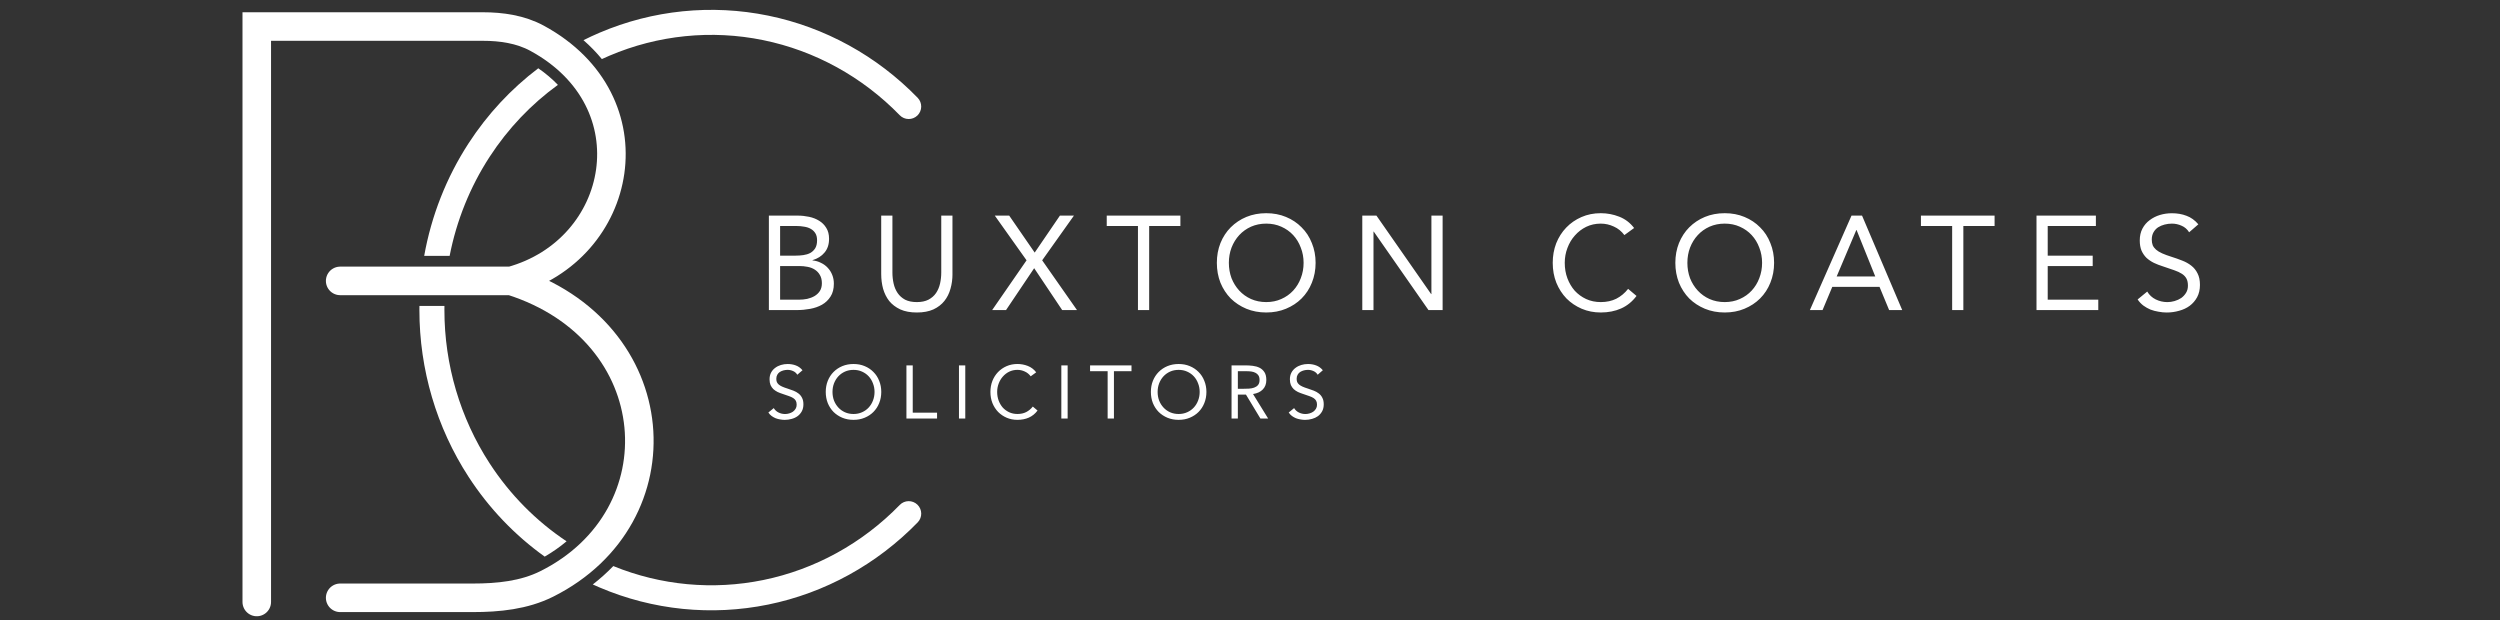 <?xml version="1.0" encoding="UTF-8"?>
<!-- Generator: Adobe Illustrator 15.0.0, SVG Export Plug-In . SVG Version: 6.00 Build 0)  -->
<svg xmlns="http://www.w3.org/2000/svg" xmlns:xlink="http://www.w3.org/1999/xlink" version="1.1" id="Layer_1" x="0px" y="0px" width="262.701px" height="65.168px" viewBox="0 0 262.701 65.168" xml:space="preserve">
<rect x="0" y="0" width="262.701" height="65.168" fill="#333333" stroke="none"/>
<path fill="none" stroke="#FFFFFF" stroke-width="3" stroke-linecap="round" d="M26.981,63.256V2.788h23.736  c1.979,0,3.98,0.288,5.719,1.232c12.232,6.65,9.167,22.215-2.727,25.497 M53.709,29.517H35.745 M53.709,29.517  c16.615,5.269,17.864,24.777,3.748,31.84c-2.385,1.192-5.101,1.461-7.767,1.461H35.745"></path>
<path fill="#FFFFFF" d="M56.561,7.175c-2.852,2.159-5.334,4.821-7.322,7.882c-2.333,3.592-3.914,7.62-4.665,11.831h2.674  c0.721-3.701,2.141-7.236,4.196-10.399c1.933-2.975,4.373-5.536,7.181-7.57C58.033,8.3,57.347,7.716,56.561,7.175z M46.702,32.146  c-0.002,0.146-0.003,0.292-0.003,0.438c0,5.735,1.654,11.337,4.745,16.095c2.139,3.293,4.898,6.078,8.091,8.203  c-0.693,0.582-1.458,1.121-2.298,1.608c-3.136-2.242-5.854-5.079-7.998-8.38c-3.37-5.188-5.169-11.287-5.169-17.526  c0-0.146,0.001-0.293,0.003-0.438H46.702z M62.29,61.415c0.778-0.604,1.497-1.25,2.156-1.932c5.004,2.037,10.473,2.547,15.753,1.467  c5.426-1.109,10.419-3.852,14.347-7.891c0.506-0.521,1.339-0.531,1.859-0.026c0.521,0.506,0.532,1.338,0.026,1.858  c-4.29,4.412-9.754,7.417-15.704,8.635c-5.95,1.217-12.117,0.593-17.722-1.796C62.765,61.628,62.526,61.523,62.29,61.415z   M63.244,6.207c-0.574-0.695-1.217-1.36-1.932-1.986c0.555-0.279,1.119-0.54,1.691-0.784c5.605-2.388,11.772-3.012,17.722-1.795  c5.95,1.218,11.415,4.223,15.704,8.634c0.506,0.521,0.495,1.353-0.026,1.86c-0.52,0.505-1.353,0.494-1.859-0.028  c-3.927-4.038-8.921-6.78-14.347-7.891c-5.425-1.11-11.049-0.541-16.164,1.638C63.769,5.968,63.506,6.086,63.244,6.207z"></path>
<path fill="#FFFFFF" d="M80.796,22.656h3.028c0.402,0,0.799,0.043,1.192,0.126c0.402,0.084,0.757,0.225,1.065,0.42  c0.309,0.188,0.556,0.435,0.743,0.744c0.196,0.308,0.294,0.692,0.294,1.149c0,0.589-0.159,1.071-0.477,1.444  c-0.309,0.375-0.729,0.64-1.262,0.799v0.028c0.318,0.028,0.612,0.112,0.883,0.252c0.281,0.131,0.519,0.304,0.715,0.519  c0.206,0.216,0.364,0.467,0.477,0.757c0.112,0.28,0.168,0.585,0.168,0.912c0,0.551-0.117,1.004-0.351,1.359  c-0.224,0.355-0.523,0.642-0.897,0.855c-0.365,0.206-0.781,0.351-1.248,0.435c-0.458,0.084-0.916,0.127-1.374,0.127h-2.958V22.656z   M81.974,26.863H83.6c0.281,0,0.552-0.019,0.813-0.056c0.271-0.038,0.514-0.113,0.729-0.224c0.215-0.122,0.388-0.286,0.519-0.492  c0.131-0.215,0.197-0.494,0.197-0.841c0-0.309-0.061-0.556-0.182-0.743c-0.122-0.196-0.286-0.351-0.491-0.463  c-0.196-0.112-0.425-0.187-0.687-0.224c-0.252-0.046-0.509-0.07-0.771-0.07h-1.753V26.863z M81.974,31.49h1.991  c0.29,0,0.576-0.027,0.855-0.084c0.29-0.066,0.547-0.165,0.771-0.295c0.234-0.14,0.421-0.318,0.561-0.533  c0.141-0.225,0.211-0.496,0.211-0.813c0-0.347-0.07-0.636-0.211-0.87c-0.13-0.233-0.309-0.42-0.532-0.561  c-0.215-0.14-0.467-0.239-0.757-0.294c-0.281-0.056-0.57-0.084-0.869-0.084h-2.02V31.49z M100.087,28.798  c0,0.542-0.069,1.056-0.21,1.542c-0.131,0.486-0.346,0.917-0.645,1.291c-0.29,0.365-0.673,0.659-1.15,0.883  c-0.477,0.215-1.057,0.323-1.739,0.323c-0.683,0-1.262-0.108-1.739-0.323c-0.477-0.225-0.864-0.519-1.164-0.883  c-0.29-0.374-0.504-0.805-0.645-1.291c-0.131-0.486-0.197-1-0.197-1.542v-6.142h1.178v5.974c0,0.402,0.042,0.789,0.126,1.164  c0.083,0.374,0.224,0.706,0.42,0.996c0.197,0.29,0.458,0.523,0.786,0.701c0.328,0.167,0.739,0.252,1.234,0.252  c0.486,0,0.893-0.085,1.22-0.252c0.336-0.178,0.603-0.411,0.799-0.701s0.336-0.622,0.421-0.996c0.084-0.375,0.126-0.762,0.126-1.164  v-5.974h1.177V28.798z M107.871,27.354l-3.337-4.697h1.514l2.678,3.884l2.65-3.884h1.473l-3.337,4.697l3.66,5.23h-1.557  l-2.944-4.402l-2.958,4.402h-1.458L107.871,27.354z M124.036,23.75h-3.281v8.834h-1.178V23.75h-3.281v-1.094h7.74V23.75z   M133.055,32.836c-0.757,0-1.453-0.131-2.089-0.393c-0.625-0.262-1.173-0.622-1.641-1.08c-0.457-0.468-0.817-1.019-1.08-1.654  c-0.252-0.645-0.378-1.342-0.378-2.09c0-0.748,0.126-1.44,0.378-2.075c0.262-0.645,0.623-1.197,1.08-1.655  c0.468-0.467,1.015-0.832,1.641-1.093c0.636-0.262,1.332-0.393,2.089-0.393c0.756,0,1.45,0.131,2.076,0.393  c0.635,0.262,1.183,0.626,1.64,1.093c0.468,0.458,0.827,1.01,1.08,1.655c0.262,0.635,0.393,1.327,0.393,2.075  c0,0.748-0.131,1.445-0.393,2.09c-0.253,0.635-0.612,1.186-1.08,1.654c-0.457,0.458-1.005,0.817-1.64,1.08  C134.505,32.705,133.811,32.836,133.055,32.836z M133.055,31.743c0.58,0,1.107-0.107,1.585-0.323  c0.486-0.214,0.901-0.509,1.248-0.883c0.346-0.374,0.612-0.809,0.799-1.304c0.197-0.505,0.295-1.042,0.295-1.612  c0-0.57-0.098-1.103-0.295-1.599c-0.187-0.505-0.453-0.944-0.799-1.318c-0.347-0.374-0.762-0.668-1.248-0.883  c-0.478-0.215-1.005-0.323-1.585-0.323c-0.578,0-1.112,0.108-1.599,0.323c-0.476,0.215-0.887,0.509-1.234,0.883  c-0.344,0.374-0.616,0.813-0.813,1.318c-0.186,0.496-0.28,1.028-0.28,1.599c0,0.57,0.094,1.107,0.28,1.612  c0.198,0.496,0.469,0.93,0.813,1.304c0.347,0.374,0.758,0.668,1.234,0.883C131.942,31.635,132.477,31.743,133.055,31.743z   M143.15,22.656h1.487l5.747,8.245h0.029v-8.245h1.178v9.928h-1.486l-5.749-8.245h-0.029v8.245h-1.177V22.656z M170.69,24.703  c-0.3-0.402-0.668-0.701-1.107-0.896c-0.44-0.206-0.897-0.309-1.375-0.309c-0.551,0-1.061,0.112-1.527,0.336  c-0.458,0.224-0.854,0.529-1.192,0.913c-0.336,0.373-0.597,0.813-0.785,1.318c-0.188,0.494-0.28,1.013-0.28,1.556  c0,0.58,0.093,1.122,0.28,1.626c0.188,0.496,0.444,0.931,0.771,1.304c0.338,0.364,0.734,0.655,1.191,0.869  c0.468,0.216,0.982,0.323,1.542,0.323c0.618,0,1.159-0.118,1.628-0.35c0.476-0.243,0.892-0.589,1.248-1.039l0.883,0.744  c-0.448,0.597-0.991,1.037-1.626,1.318c-0.627,0.28-1.339,0.42-2.133,0.42c-0.719,0-1.388-0.131-2.004-0.393  c-0.607-0.262-1.143-0.622-1.599-1.08c-0.449-0.468-0.805-1.019-1.065-1.654c-0.253-0.637-0.379-1.333-0.379-2.09  c0-0.729,0.121-1.412,0.363-2.047c0.254-0.635,0.604-1.187,1.054-1.655c0.447-0.467,0.98-0.836,1.598-1.107  c0.616-0.271,1.294-0.407,2.032-0.407c0.675,0,1.319,0.122,1.936,0.365c0.627,0.243,1.15,0.641,1.57,1.192L170.69,24.703z   M181.235,32.836c-0.756,0-1.454-0.131-2.088-0.393c-0.627-0.262-1.175-0.622-1.642-1.08c-0.457-0.468-0.816-1.019-1.079-1.654  c-0.253-0.645-0.38-1.342-0.38-2.09c0-0.748,0.127-1.44,0.38-2.075c0.263-0.645,0.622-1.197,1.079-1.655  c0.467-0.467,1.015-0.832,1.642-1.093c0.634-0.262,1.332-0.393,2.088-0.393c0.759,0,1.45,0.131,2.076,0.393  c0.635,0.262,1.181,0.626,1.64,1.093c0.468,0.458,0.828,1.01,1.08,1.655c0.262,0.635,0.392,1.327,0.392,2.075  c0,0.748-0.13,1.445-0.392,2.09c-0.252,0.635-0.612,1.186-1.08,1.654c-0.459,0.458-1.005,0.817-1.64,1.08  C182.686,32.705,181.994,32.836,181.235,32.836z M181.235,31.743c0.58,0,1.108-0.107,1.584-0.323  c0.487-0.214,0.903-0.509,1.248-0.883c0.347-0.374,0.613-0.809,0.8-1.304c0.196-0.505,0.294-1.042,0.294-1.612  c0-0.57-0.098-1.103-0.294-1.599c-0.187-0.505-0.453-0.944-0.8-1.318c-0.345-0.374-0.761-0.668-1.248-0.883  c-0.476-0.215-1.004-0.323-1.584-0.323c-0.578,0-1.111,0.108-1.599,0.323c-0.477,0.215-0.887,0.509-1.232,0.883  c-0.348,0.374-0.618,0.813-0.814,1.318c-0.187,0.496-0.279,1.028-0.279,1.599c0,0.57,0.093,1.107,0.279,1.612  c0.196,0.496,0.467,0.93,0.814,1.304c0.346,0.374,0.756,0.668,1.232,0.883C180.124,31.635,180.657,31.743,181.235,31.743z   M194.557,22.656h1.107l4.222,9.928h-1.375l-1.01-2.44h-4.964l-1.023,2.44h-1.332L194.557,22.656z M195.089,24.171h-0.027  l-2.063,4.879h4.054L195.089,24.171z M209.592,23.75h-3.282v8.834h-1.177V23.75h-3.281v-1.094h7.74V23.75z M213.997,22.656h6.239  v1.094h-5.062v3.113h4.727v1.094h-4.727v3.533h5.314v1.094h-6.492V22.656z M230.035,24.409c-0.197-0.318-0.458-0.546-0.785-0.686  c-0.327-0.15-0.668-0.225-1.023-0.225c-0.262,0-0.52,0.034-0.771,0.098c-0.254,0.065-0.483,0.164-0.688,0.294  c-0.195,0.131-0.355,0.304-0.476,0.519c-0.122,0.216-0.183,0.468-0.183,0.757c0,0.225,0.031,0.426,0.099,0.604  c0.073,0.167,0.19,0.321,0.349,0.462c0.16,0.141,0.376,0.271,0.646,0.393c0.272,0.121,0.604,0.243,0.996,0.365  c0.384,0.121,0.752,0.252,1.107,0.393c0.365,0.14,0.682,0.317,0.954,0.532c0.28,0.216,0.499,0.487,0.658,0.813  c0.168,0.319,0.254,0.721,0.254,1.208c0,0.494-0.1,0.924-0.294,1.289c-0.197,0.365-0.46,0.668-0.786,0.912  c-0.318,0.234-0.688,0.406-1.107,0.519c-0.421,0.122-0.855,0.183-1.305,0.183c-0.28,0-0.569-0.028-0.869-0.085  c-0.291-0.046-0.57-0.121-0.843-0.224c-0.261-0.111-0.51-0.251-0.742-0.42c-0.232-0.177-0.435-0.393-0.603-0.644l1.01-0.829  c0.214,0.365,0.514,0.641,0.897,0.829c0.383,0.187,0.789,0.28,1.221,0.28c0.251,0,0.505-0.038,0.756-0.112  c0.262-0.075,0.494-0.182,0.701-0.322c0.206-0.15,0.374-0.333,0.505-0.547c0.131-0.214,0.195-0.462,0.195-0.743  c0-0.308-0.051-0.556-0.153-0.743c-0.103-0.197-0.262-0.365-0.476-0.505c-0.216-0.141-0.487-0.267-0.813-0.379  c-0.329-0.112-0.712-0.243-1.15-0.393c-0.356-0.111-0.683-0.238-0.982-0.378c-0.299-0.149-0.56-0.327-0.784-0.532  c-0.216-0.216-0.389-0.467-0.519-0.758c-0.123-0.299-0.184-0.655-0.184-1.065c0-0.477,0.093-0.893,0.281-1.248  c0.188-0.356,0.438-0.65,0.757-0.884c0.318-0.243,0.678-0.425,1.079-0.547c0.402-0.121,0.822-0.182,1.263-0.182  c0.561,0,1.068,0.089,1.528,0.266c0.467,0.168,0.883,0.467,1.248,0.898L230.035,24.409z"></path>
<path fill="#FFFFFF" d="M83.782,39.378c-0.11-0.179-0.257-0.307-0.441-0.386c-0.184-0.084-0.376-0.127-0.576-0.127  c-0.147,0-0.292,0.02-0.434,0.055c-0.142,0.038-0.271,0.093-0.386,0.166c-0.111,0.074-0.2,0.171-0.268,0.292  s-0.103,0.263-0.103,0.427c0,0.126,0.019,0.238,0.055,0.338c0.042,0.095,0.108,0.183,0.197,0.261  c0.09,0.079,0.211,0.152,0.363,0.221c0.152,0.068,0.339,0.137,0.561,0.206c0.215,0.067,0.423,0.141,0.623,0.22  c0.205,0.079,0.383,0.18,0.536,0.301c0.158,0.119,0.282,0.272,0.371,0.457c0.095,0.178,0.142,0.404,0.142,0.678  c0,0.279-0.055,0.521-0.165,0.726c-0.11,0.205-0.258,0.377-0.442,0.513c-0.179,0.131-0.386,0.229-0.623,0.292  c-0.237,0.068-0.481,0.103-0.733,0.103c-0.158,0-0.321-0.016-0.489-0.048c-0.163-0.025-0.321-0.068-0.474-0.126  c-0.147-0.062-0.287-0.143-0.418-0.237c-0.131-0.099-0.244-0.22-0.339-0.362l0.568-0.465c0.121,0.204,0.289,0.36,0.504,0.465  c0.215,0.106,0.444,0.158,0.687,0.158c0.142,0,0.284-0.021,0.426-0.063c0.147-0.043,0.278-0.103,0.395-0.181  c0.116-0.085,0.21-0.188,0.283-0.309c0.074-0.122,0.111-0.261,0.111-0.418c0-0.174-0.029-0.313-0.086-0.418  c-0.058-0.11-0.147-0.205-0.269-0.284c-0.121-0.079-0.273-0.15-0.458-0.213c-0.184-0.063-0.399-0.138-0.646-0.222  c-0.2-0.063-0.384-0.134-0.552-0.212c-0.168-0.085-0.315-0.185-0.442-0.3c-0.121-0.121-0.218-0.263-0.292-0.426  c-0.068-0.169-0.103-0.368-0.103-0.601c0-0.268,0.053-0.502,0.158-0.701c0.105-0.199,0.247-0.365,0.426-0.497  c0.179-0.138,0.381-0.239,0.608-0.308c0.226-0.068,0.462-0.103,0.709-0.103c0.316,0,0.602,0.051,0.86,0.15  c0.263,0.095,0.497,0.263,0.702,0.505L83.782,39.378z M89.688,44.118c-0.426,0-0.818-0.073-1.175-0.221  c-0.352-0.147-0.66-0.35-0.923-0.608c-0.257-0.262-0.46-0.572-0.607-0.93c-0.142-0.362-0.213-0.755-0.213-1.175  c0-0.421,0.071-0.81,0.213-1.167c0.147-0.363,0.35-0.674,0.607-0.932c0.263-0.263,0.571-0.469,0.923-0.615  c0.357-0.147,0.749-0.221,1.175-0.221c0.426,0,0.815,0.073,1.167,0.221c0.357,0.146,0.665,0.353,0.922,0.615  c0.263,0.258,0.465,0.568,0.607,0.932c0.147,0.357,0.22,0.746,0.22,1.167c0,0.42-0.073,0.813-0.22,1.175  c-0.142,0.357-0.345,0.668-0.607,0.93c-0.257,0.259-0.565,0.461-0.922,0.608C90.502,44.045,90.113,44.118,89.688,44.118z   M89.688,43.503c0.326,0,0.623-0.061,0.891-0.182c0.274-0.121,0.508-0.286,0.702-0.497c0.195-0.211,0.345-0.454,0.45-0.732  c0.11-0.284,0.166-0.587,0.166-0.907c0-0.321-0.056-0.621-0.166-0.899c-0.105-0.284-0.255-0.531-0.45-0.742  c-0.194-0.21-0.428-0.375-0.702-0.496c-0.268-0.122-0.565-0.182-0.891-0.182c-0.326,0-0.626,0.06-0.9,0.182  c-0.267,0.121-0.499,0.286-0.694,0.496c-0.194,0.211-0.347,0.458-0.457,0.742c-0.105,0.278-0.158,0.578-0.158,0.899  c0,0.32,0.053,0.623,0.158,0.907c0.11,0.278,0.263,0.521,0.457,0.732c0.195,0.211,0.427,0.376,0.694,0.497  C89.062,43.442,89.361,43.503,89.688,43.503z M95.248,38.393h0.663v4.969h2.555v0.615h-3.218V38.393z M100.769,38.393h0.663v5.584  h-0.663V38.393z M108.307,39.543c-0.168-0.226-0.376-0.394-0.623-0.504c-0.248-0.116-0.505-0.174-0.773-0.174  c-0.31,0-0.596,0.063-0.859,0.189c-0.258,0.126-0.481,0.297-0.67,0.513c-0.189,0.21-0.336,0.458-0.442,0.741  c-0.105,0.278-0.158,0.57-0.158,0.876c0,0.325,0.053,0.631,0.158,0.914c0.105,0.278,0.25,0.523,0.434,0.734  c0.189,0.205,0.413,0.367,0.671,0.488c0.263,0.121,0.552,0.182,0.867,0.182c0.347,0,0.652-0.065,0.915-0.198  c0.268-0.135,0.502-0.329,0.702-0.583l0.497,0.419c-0.252,0.336-0.557,0.583-0.915,0.742c-0.352,0.156-0.751,0.235-1.199,0.235  c-0.405,0-0.781-0.073-1.127-0.221c-0.342-0.147-0.642-0.35-0.899-0.608c-0.252-0.262-0.452-0.572-0.6-0.93  c-0.142-0.357-0.212-0.749-0.212-1.175c0-0.411,0.068-0.794,0.205-1.151c0.142-0.358,0.339-0.668,0.591-0.932  c0.252-0.262,0.552-0.471,0.899-0.623c0.348-0.152,0.729-0.229,1.144-0.229c0.379,0,0.741,0.068,1.089,0.205  c0.352,0.137,0.646,0.36,0.883,0.67L108.307,39.543z M111.525,38.393h0.663v5.584h-0.663V38.393z M118.899,39.008h-1.846v4.969  h-0.662v-4.969h-1.846v-0.615h4.354V39.008z M123.853,44.118c-0.426,0-0.818-0.073-1.176-0.221c-0.353-0.147-0.66-0.35-0.922-0.608  c-0.258-0.262-0.46-0.572-0.608-0.93c-0.142-0.362-0.212-0.755-0.212-1.175c0-0.421,0.07-0.81,0.212-1.167  c0.147-0.363,0.35-0.674,0.608-0.932c0.263-0.263,0.57-0.469,0.922-0.615c0.358-0.147,0.75-0.221,1.176-0.221  c0.425,0,0.815,0.073,1.167,0.221c0.357,0.146,0.664,0.353,0.923,0.615c0.262,0.258,0.465,0.568,0.607,0.932  c0.147,0.357,0.221,0.746,0.221,1.167c0,0.42-0.074,0.813-0.221,1.175c-0.143,0.357-0.345,0.668-0.607,0.93  c-0.259,0.259-0.566,0.461-0.923,0.608C124.668,44.045,124.278,44.118,123.853,44.118z M123.853,43.503  c0.325,0,0.623-0.061,0.891-0.182c0.273-0.121,0.507-0.286,0.702-0.497s0.345-0.454,0.45-0.732c0.111-0.284,0.166-0.587,0.166-0.907  c0-0.321-0.055-0.621-0.166-0.899c-0.104-0.284-0.255-0.531-0.45-0.742c-0.194-0.21-0.429-0.375-0.702-0.496  c-0.268-0.122-0.566-0.182-0.891-0.182c-0.327,0-0.626,0.06-0.899,0.182c-0.268,0.121-0.5,0.286-0.694,0.496  c-0.195,0.211-0.348,0.458-0.457,0.742c-0.106,0.278-0.159,0.578-0.159,0.899c0,0.32,0.052,0.623,0.159,0.907  c0.109,0.278,0.262,0.521,0.457,0.732c0.194,0.211,0.426,0.376,0.694,0.497C123.227,43.442,123.526,43.503,123.853,43.503z   M129.412,38.393h1.428c0.269,0,0.534,0.016,0.798,0.047c0.267,0.031,0.507,0.1,0.718,0.205c0.21,0.105,0.381,0.261,0.513,0.466  c0.13,0.199,0.197,0.473,0.197,0.82c0,0.41-0.124,0.74-0.372,0.994c-0.241,0.251-0.584,0.412-1.024,0.48l1.585,2.571h-0.812  l-1.515-2.508h-0.854v2.508h-0.662V38.393z M130.074,40.853h0.593c0.179,0,0.368-0.006,0.568-0.015  c0.198-0.011,0.38-0.045,0.544-0.103c0.168-0.06,0.305-0.148,0.409-0.269c0.111-0.126,0.167-0.306,0.167-0.536  c0-0.201-0.04-0.36-0.119-0.481c-0.078-0.122-0.185-0.214-0.314-0.275c-0.127-0.068-0.272-0.113-0.436-0.135  c-0.156-0.021-0.318-0.031-0.48-0.031h-0.932V40.853z M138.462,39.378c-0.109-0.179-0.257-0.307-0.441-0.386  c-0.184-0.084-0.377-0.127-0.575-0.127c-0.147,0-0.292,0.02-0.435,0.055c-0.143,0.038-0.271,0.093-0.387,0.166  c-0.11,0.074-0.199,0.171-0.268,0.292s-0.104,0.263-0.104,0.427c0,0.126,0.02,0.238,0.056,0.338  c0.042,0.095,0.108,0.183,0.197,0.261c0.09,0.079,0.21,0.152,0.362,0.221s0.339,0.137,0.562,0.206  c0.214,0.067,0.423,0.141,0.623,0.22c0.204,0.079,0.384,0.18,0.535,0.301c0.158,0.119,0.281,0.272,0.37,0.457  c0.096,0.178,0.142,0.404,0.142,0.678c0,0.279-0.054,0.521-0.164,0.726c-0.111,0.205-0.258,0.377-0.441,0.513  c-0.18,0.131-0.387,0.229-0.622,0.292c-0.238,0.068-0.483,0.103-0.734,0.103c-0.158,0-0.32-0.016-0.49-0.048  c-0.163-0.025-0.319-0.068-0.473-0.126c-0.146-0.062-0.287-0.143-0.418-0.237c-0.131-0.099-0.244-0.22-0.34-0.362l0.568-0.465  c0.121,0.204,0.289,0.36,0.505,0.465c0.216,0.106,0.445,0.158,0.686,0.158c0.143,0,0.285-0.021,0.427-0.063  c0.147-0.043,0.278-0.103,0.394-0.181c0.116-0.085,0.211-0.188,0.284-0.309c0.074-0.122,0.111-0.261,0.111-0.418  c0-0.174-0.028-0.313-0.088-0.418c-0.058-0.11-0.146-0.205-0.268-0.284c-0.12-0.079-0.272-0.15-0.458-0.213  c-0.183-0.063-0.398-0.138-0.646-0.222c-0.2-0.063-0.383-0.134-0.552-0.212c-0.169-0.085-0.316-0.185-0.44-0.3  c-0.122-0.121-0.22-0.263-0.294-0.426c-0.067-0.169-0.103-0.368-0.103-0.601c0-0.268,0.054-0.502,0.158-0.701  c0.106-0.199,0.248-0.365,0.427-0.497c0.179-0.138,0.381-0.239,0.607-0.308c0.225-0.068,0.462-0.103,0.71-0.103  c0.315,0,0.601,0.051,0.858,0.15c0.265,0.095,0.497,0.263,0.702,0.505L138.462,39.378z"></path>
</svg>
